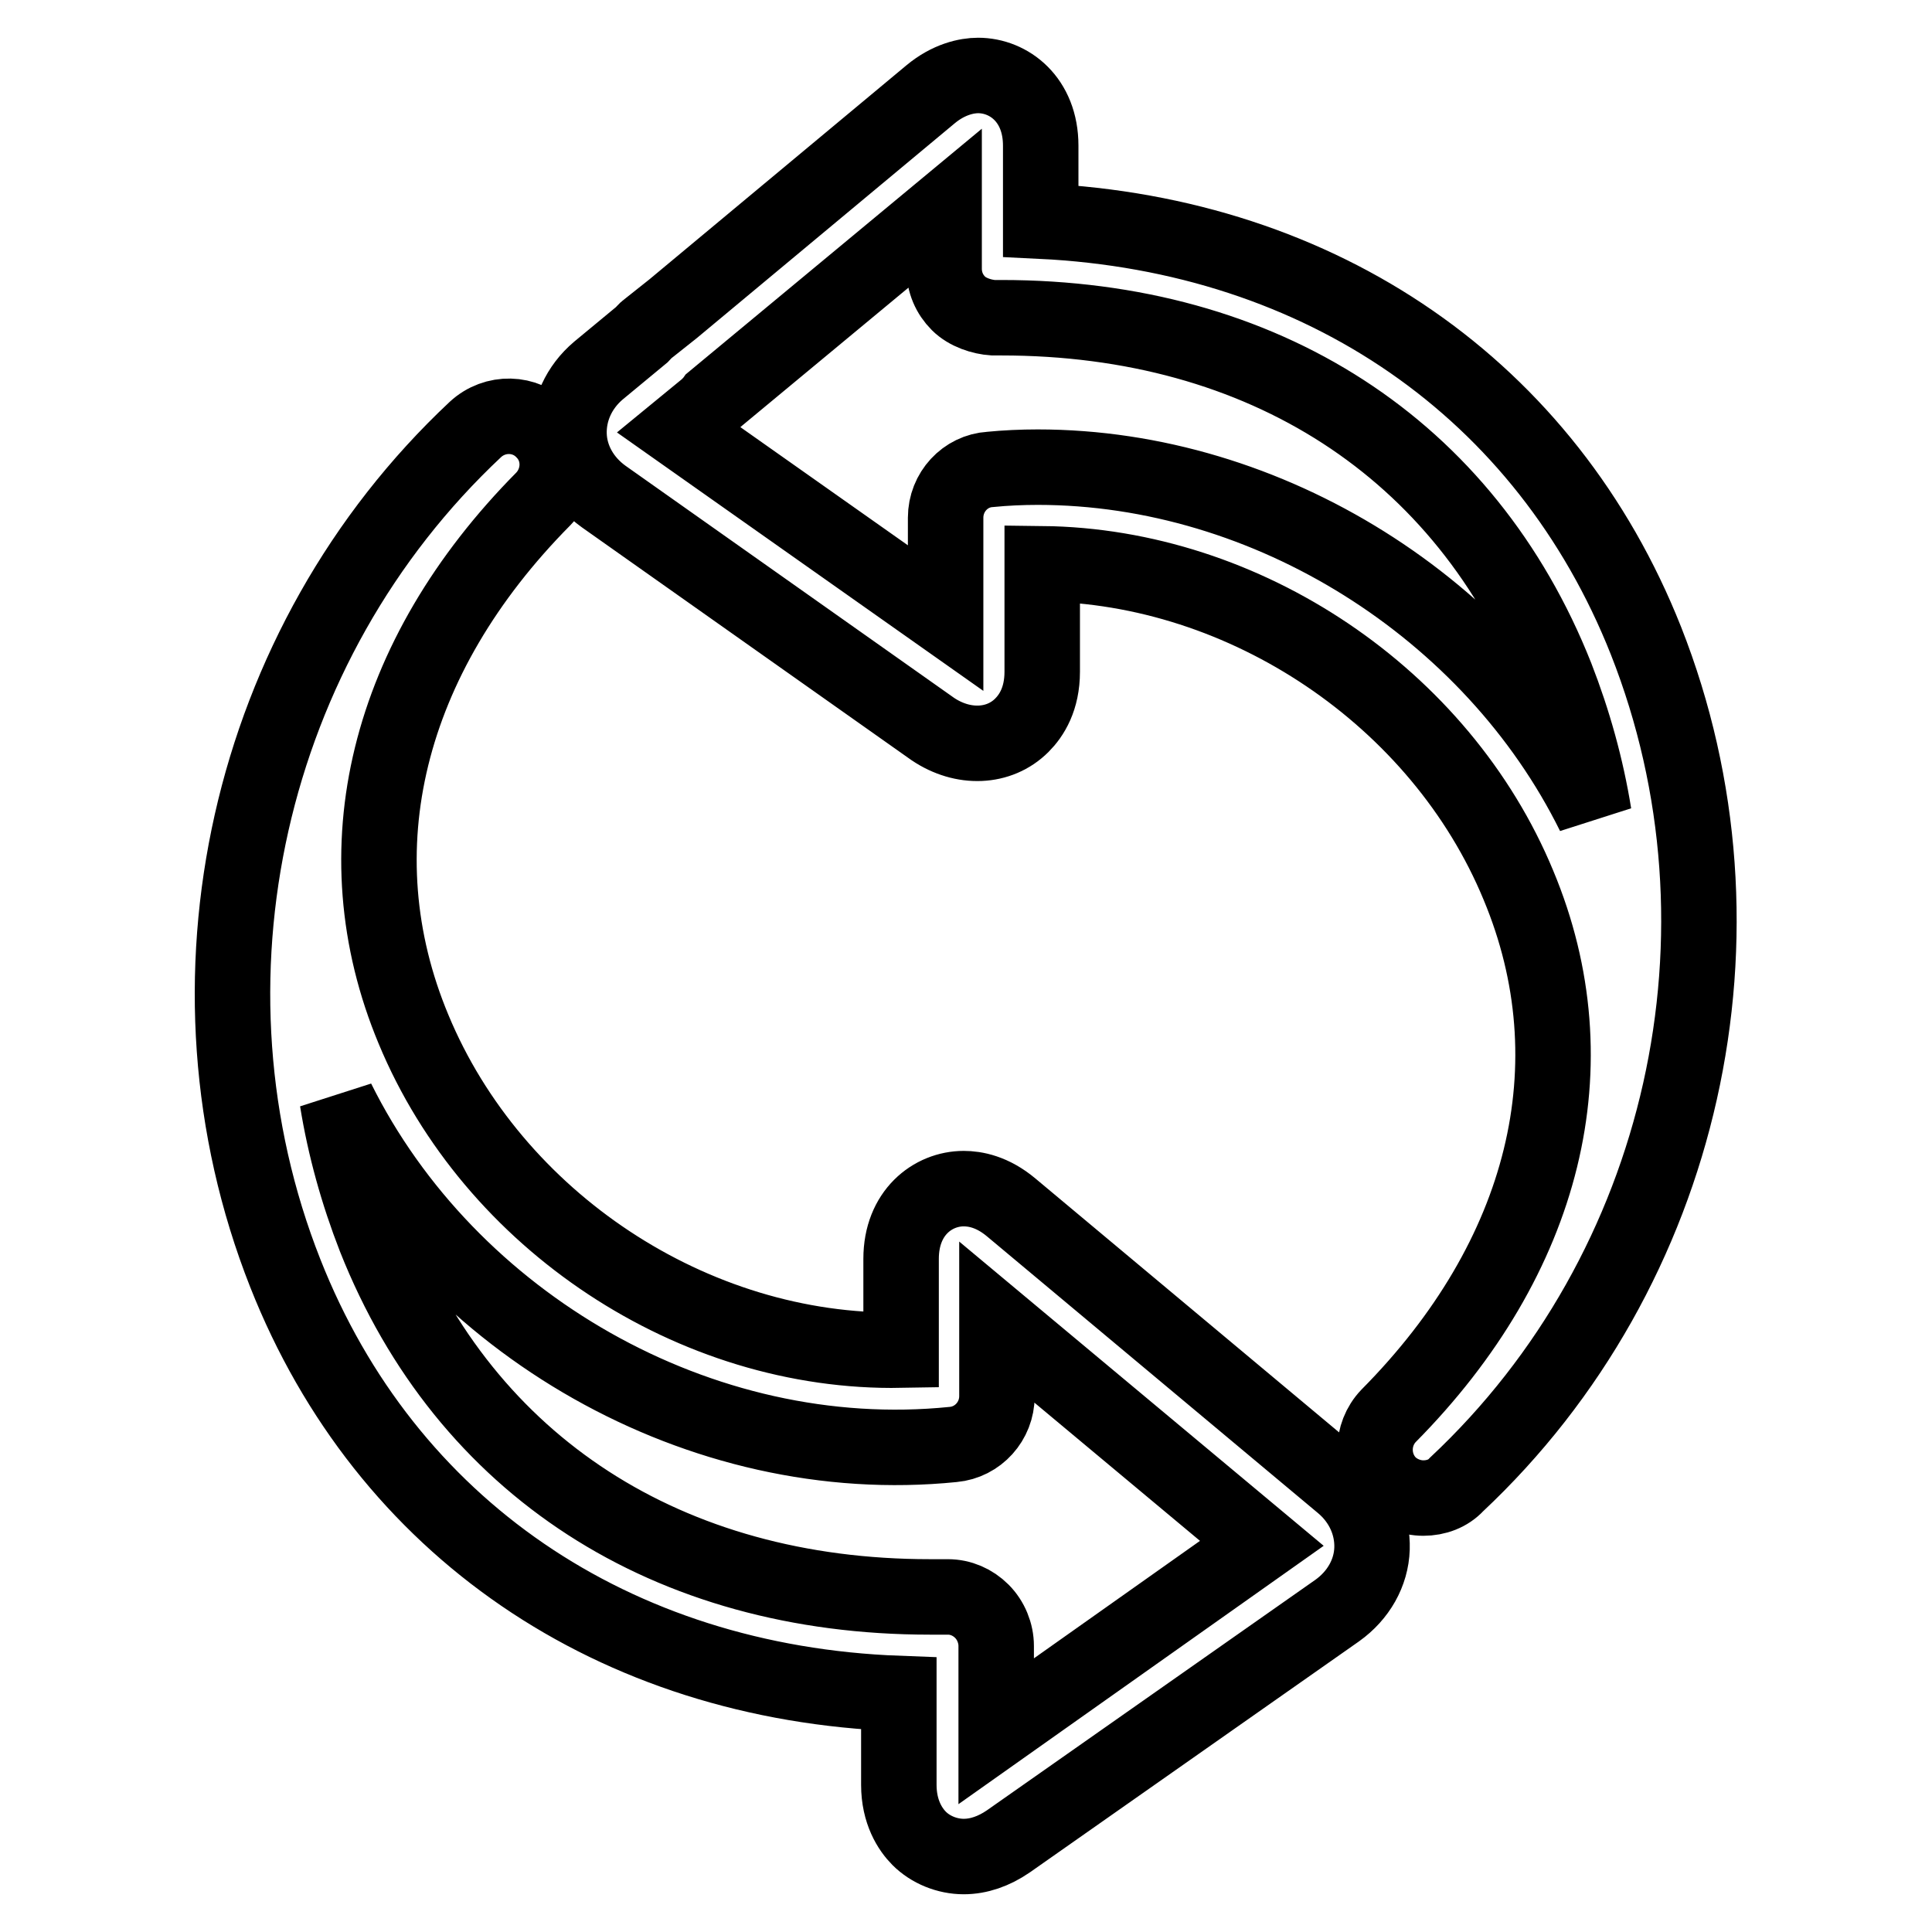 <?xml version="1.0" encoding="utf-8"?>
<!-- Svg Vector Icons : http://www.onlinewebfonts.com/icon -->
<!DOCTYPE svg PUBLIC "-//W3C//DTD SVG 1.1//EN" "http://www.w3.org/Graphics/SVG/1.1/DTD/svg11.dtd">
<svg version="1.1" xmlns="http://www.w3.org/2000/svg" xmlns:xlink="http://www.w3.org/1999/xlink" x="0px" y="0px" viewBox="0 0 256 256" enable-background="new 0 0 256 256" xml:space="preserve">
<g> <path stroke-width="10" fill-opacity="0" stroke="#000000"  d="M188.6,198.5c-1.7,0-3.4-0.7-4.6-1.9c-2.4-2.5-2.4-6.5,0-9c20.8-21,27.1-46.6,17.2-70.3 C190.9,92.4,165,75,138.1,74.7l0,14.3c0,3.6-1.4,5.8-2.7,7.1c-3,3-7.8,3.2-11.8,0.5L80,65.8c-2.8-2-4.5-5-4.6-8.2 c-0.1-3.2,1.3-6.3,3.9-8.5l5.8-4.8c0.2-0.2,0.4-0.5,0.7-0.7l3.4-2.7l34.1-28.4c2.4-2,4.8-2.5,6.3-2.5c4.1,0,8.3,3.2,8.3,9.3l0,10 c37.3,1.8,67,22.3,80.2,55.6c15.2,38.5,5.2,83.4-25.1,111.8C191.9,197.9,190.3,198.5,188.6,198.5L188.6,198.5z M137.5,61.9 c30.6,0,60.2,18.7,73.7,46c-1-6.2-2.7-12.3-5-18.2c-12-30.3-38.8-47.6-73.5-47.6l-1.1,0c-1.5-0.1-3.4-0.7-4.6-1.9 c-1.2-1.2-1.9-2.8-1.9-4.6l0-7.9L94.6,53c-0.2,0.3-0.5,0.5-0.7,0.8L90,57l35.3,24.9l0-13.3c0-3.4,2.6-6.2,5.9-6.4 C133.2,62,135.4,61.9,137.5,61.9z M127.7,246c-2.2,0-4.4-0.9-5.9-2.4c-1.2-1.2-2.7-3.5-2.7-7.1l0-12.1c-37.8-1.4-68-22-81.3-55.7 C22.6,130.2,32.7,85.3,63,56.9c2.6-2.4,6.6-2.3,9,0.2c2.5,2.5,2.4,6.5,0,9c-20.8,21-27.1,46.6-17.2,70.3c10.5,25.3,37,43,64.6,42.5 l0-12.1c0-6.1,4.2-9.3,8.3-9.3c1.5,0,3.8,0.4,6.3,2.5l43.9,36.7c2.6,2.2,4,5.3,3.9,8.5c-0.1,3.2-1.8,6.2-4.6,8.2L133.6,244 C131.7,245.3,129.7,246,127.7,246z M125.6,211.6c1.7,0,3.3,0.7,4.5,1.9c1.2,1.2,1.9,2.9,1.9,4.6l0,11.3l35.2-24.9l-35.1-29.3l0,9.8 c0,3.3-2.5,6.1-5.8,6.4c-33.5,3.4-66.9-16-81.6-45.6c1,6.2,2.7,12.3,5,18.2c12,30.3,38.8,47.6,73.5,47.6l2.1,0L125.6,211.6z"/></g>
</svg>